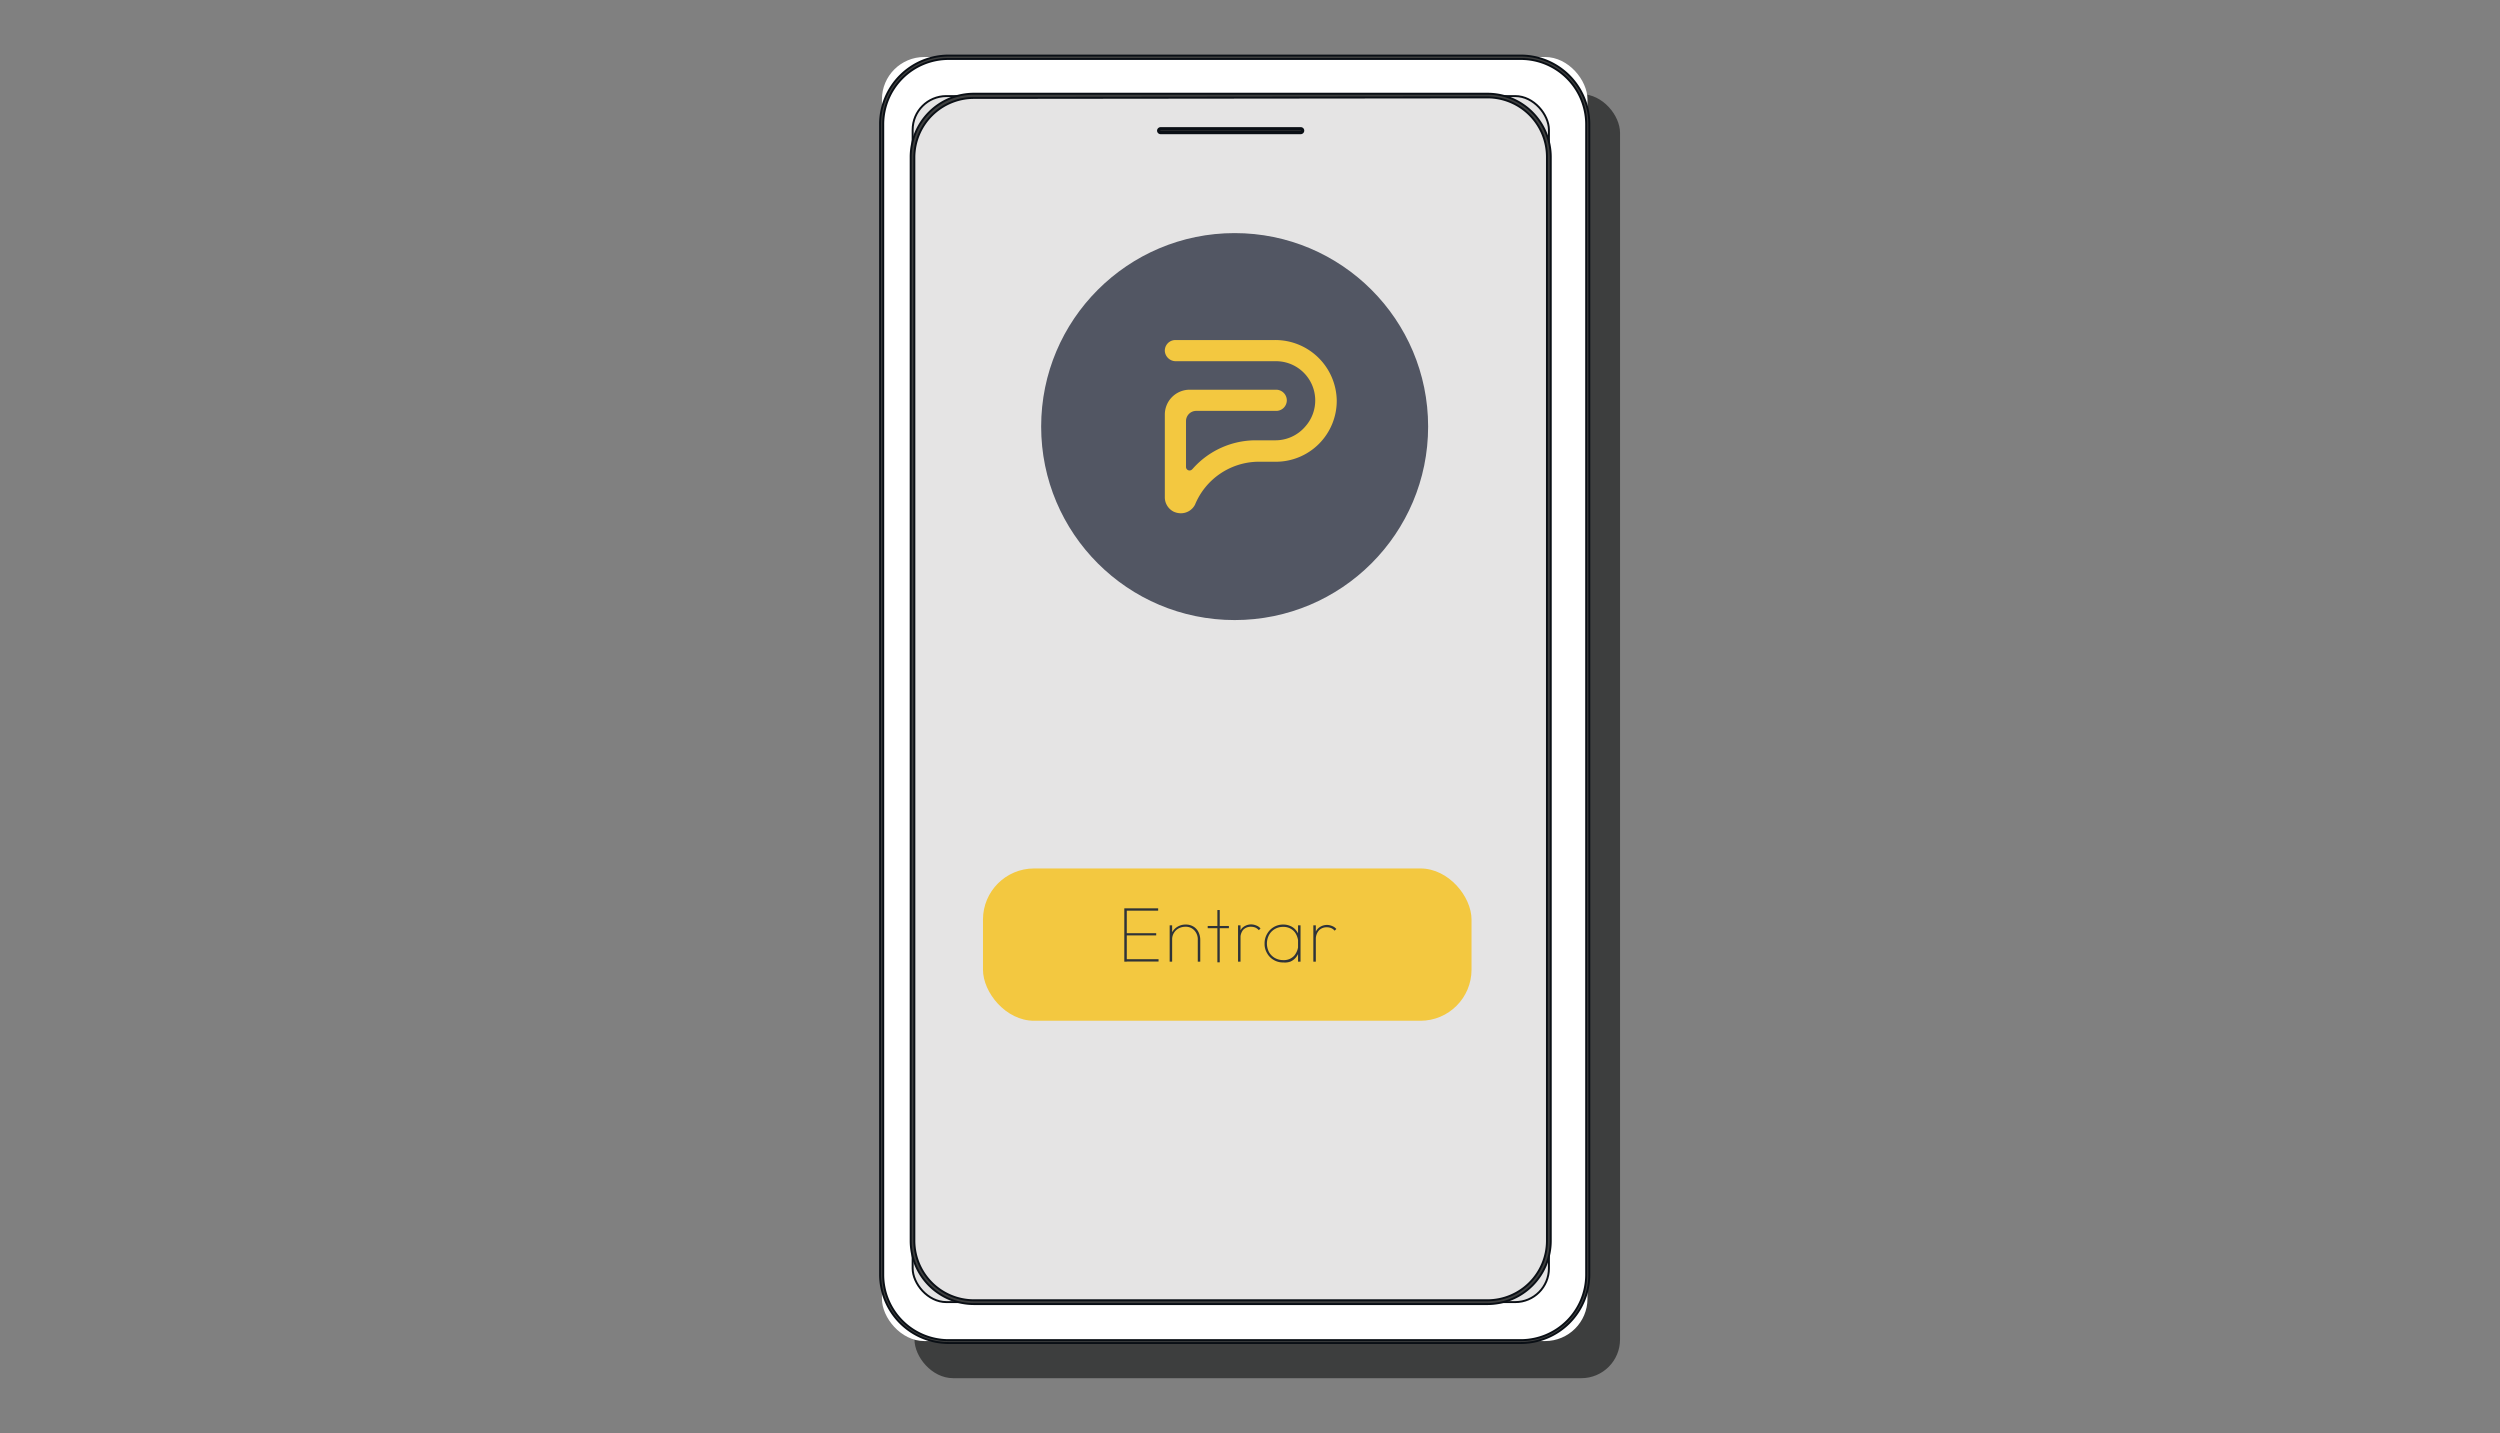 <svg xmlns="http://www.w3.org/2000/svg" viewBox="0 0 191.23 109.65"><rect x="0" y="0" width="191.23" height="109.65" fill="#808080" stroke="none"/><defs><style>.cls-1,.cls-3,.cls-5{fill:#3d3e3e;}.cls-2{fill:#fff;}.cls-3,.cls-4,.cls-5{stroke:#0a0f15;stroke-miterlimit:10;}.cls-3,.cls-4{stroke-width:0.15px;}.cls-4{fill:#e5e4e4;}.cls-5{stroke-width:0.25px;}.cls-6{fill:#525663;}.cls-7{fill:#f3c840;}.cls-8{fill:#2e3339;}.cls-9{fill:none;}</style></defs><g id="Camada_2" data-name="Camada 2"><g id="Camada_1-2" data-name="Camada 1"><rect class="cls-1" x="69.94" y="7.21" width="53.97" height="98.22" rx="2.96" transform="translate(193.86 112.63) rotate(-180)"/><rect class="cls-2" x="67.46" y="4.37" width="53.97" height="98.22" rx="3.24" transform="translate(188.89 106.95) rotate(180)"/><path class="cls-3" d="M116.33,102.73H72.56a5.25,5.25,0,0,1-5.24-5.24v-88a5.25,5.25,0,0,1,5.24-5.24h43.77a5.25,5.25,0,0,1,5.24,5.24v88A5.25,5.25,0,0,1,116.33,102.73ZM72.56,4.51a5,5,0,0,0-5,5v88a5,5,0,0,0,5,5h43.77a5,5,0,0,0,5-5v-88a5,5,0,0,0-5-5Z"/><rect class="cls-4" x="69.8" y="7.35" width="48.67" height="92.25" rx="2.58" transform="translate(188.28 106.95) rotate(180)"/><path class="cls-3" d="M113.78,99.75H74.49a4.84,4.84,0,0,1-4.83-4.84V12a4.84,4.84,0,0,1,4.83-4.83h39.29A4.84,4.84,0,0,1,118.62,12V94.91A4.84,4.84,0,0,1,113.78,99.75ZM74.49,7.49A4.56,4.56,0,0,0,69.94,12V94.91a4.56,4.56,0,0,0,4.55,4.55h39.29a4.55,4.55,0,0,0,4.55-4.55V12a4.55,4.55,0,0,0-4.55-4.55Z"/><path class="cls-5" d="M99.5,10.14H88.78a.15.15,0,0,1-.15-.15.15.15,0,0,1,.15-.14H99.5a.14.14,0,0,1,.14.14A.15.15,0,0,1,99.5,10.14Z"/><circle class="cls-6" cx="94.44" cy="32.63" r="14.8"/><path class="cls-7" d="M90.3,39.26a1.3,1.3,0,0,1-.54-.13A1.23,1.23,0,0,1,89.1,38V31.71a1.9,1.9,0,0,1,1.9-1.9h6.6a.82.82,0,0,1,.83.77.81.81,0,0,1-.81.85H91.49a.78.78,0,0,0-.77.77v3.53a.27.27,0,0,0,.46.18l.06-.06a6.44,6.44,0,0,1,4.88-2.17h0l1.43,0h0a3,3,0,0,0,2.29-1.05,3,3,0,0,0-2.3-5H89.94a.84.84,0,0,1-.84-.77.81.81,0,0,1,.81-.85h7.62a4.7,4.7,0,0,1,4.72,4.62,4.66,4.66,0,0,1-4.66,4.69h0l-1.43,0a5.3,5.3,0,0,0-4.75,3.28A1.21,1.21,0,0,1,90.3,39.26Z"/><rect class="cls-7" x="75.19" y="66.43" width="37.37" height="11.65" rx="3.91"/><path class="cls-8" d="M86,73.56V69.48h.19v4.08Zm.11-3.9v-.18h2.48v.18Zm0,1.89v-.17h2.33v.17Zm0,2v-.18h2.51v.18Z"/><path class="cls-8" d="M89.47,73.56V70.78h.19v2.78Zm2.15,0V71.9a1,1,0,0,0-.26-.73.88.88,0,0,0-.69-.28,1.08,1.08,0,0,0-.52.13.95.95,0,0,0-.49.87l-.13-.07a1,1,0,0,1,.16-.56,1.1,1.1,0,0,1,.41-.39,1.21,1.21,0,0,1,.6-.15,1.11,1.11,0,0,1,.58.15,1,1,0,0,1,.39.42,1.34,1.34,0,0,1,.14.61v1.66Z"/><path class="cls-8" d="M92.38,71v-.17H94V71Zm.74,2.61v-4h.18v4Z"/><path class="cls-8" d="M94.7,73.56V70.78h.19v2.78Zm.19-1.7-.13,0A1.15,1.15,0,0,1,95,71a1,1,0,0,1,.71-.29,1,1,0,0,1,.38.08.79.79,0,0,1,.33.23l-.13.13a.82.82,0,0,0-.27-.2.93.93,0,0,0-.34-.06.79.79,0,0,0-.6.25A1,1,0,0,0,94.89,71.86Z"/><path class="cls-8" d="M98.16,73.62a1.37,1.37,0,0,1-.73-.19,1.34,1.34,0,0,1-.51-.52,1.37,1.37,0,0,1-.19-.73,1.41,1.41,0,0,1,.19-.74,1.39,1.39,0,0,1,.5-.52,1.4,1.4,0,0,1,.73-.2,1.32,1.32,0,0,1,.57.12,1.1,1.1,0,0,1,.43.34,1.21,1.21,0,0,1,.24.51v1a1.39,1.39,0,0,1-.24.52,1.18,1.18,0,0,1-.43.34A1.25,1.25,0,0,1,98.16,73.62Zm0-.18A1.06,1.06,0,0,0,99,73.1a1.36,1.36,0,0,0,.31-.92,1.48,1.48,0,0,0-.15-.68,1,1,0,0,0-.4-.44,1.08,1.08,0,0,0-.6-.16,1.2,1.2,0,0,0-1.09.62,1.39,1.39,0,0,0-.16.65,1.43,1.43,0,0,0,.16.66,1.21,1.21,0,0,0,.45.45A1.31,1.31,0,0,0,98.18,73.44Zm1.13.12v-.74l0-.69,0-.67v-.68h.19v2.78Z"/><path class="cls-8" d="M100.46,73.56V70.78h.19v2.78Zm.19-1.7-.13,0a1.15,1.15,0,0,1,.28-.82,1,1,0,0,1,.71-.29,1,1,0,0,1,.38.08.79.79,0,0,1,.33.23l-.13.13a.73.73,0,0,0-.27-.2.9.9,0,0,0-.34-.06.79.79,0,0,0-.6.25A1,1,0,0,0,100.65,71.86Z"/><rect class="cls-9" width="191.23" height="109.65"/></g></g></svg>